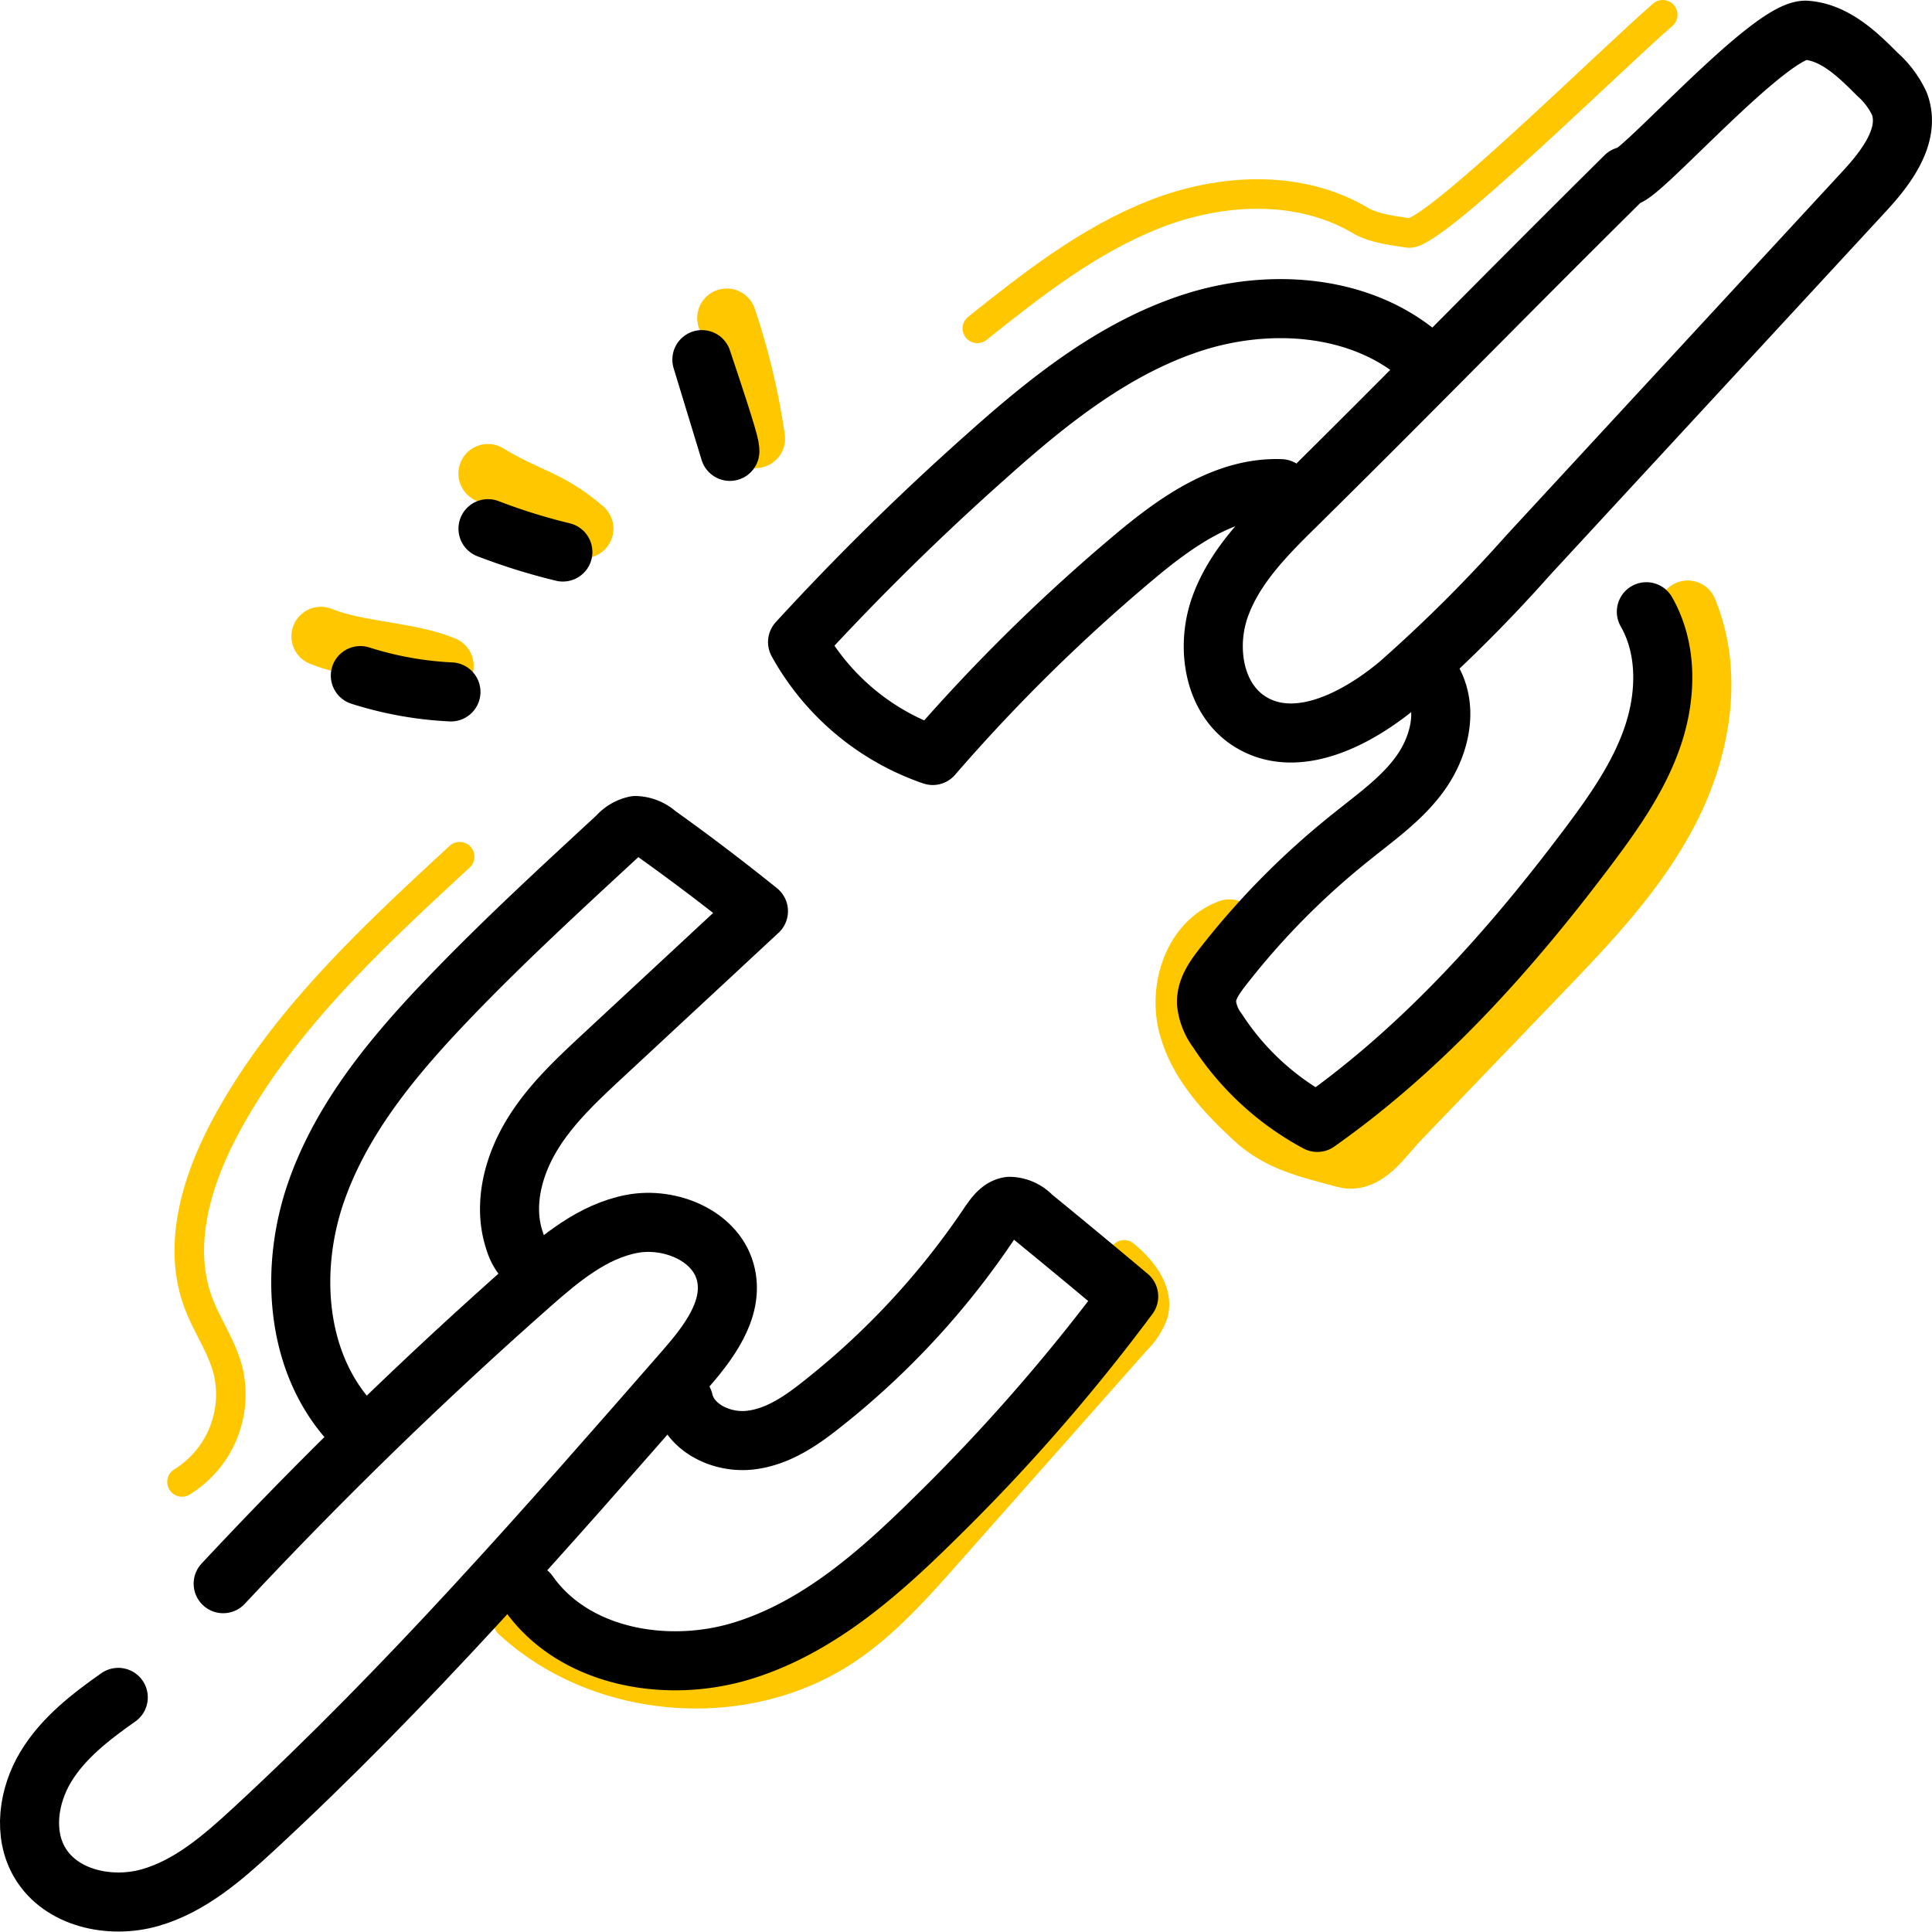 <svg xmlns="http://www.w3.org/2000/svg" viewBox="0 0 261.69 261.65"><defs><style>.a9497829-24d6-4f19-ac6a-29cb396b3821,.acfe7b9e-3dda-4b52-aaa3-39a5d0bfc15f,.e9039181-29fd-4dc0-a29d-6e707b73237f{fill:none;stroke-linecap:round;stroke-linejoin:round;}.a9497829-24d6-4f19-ac6a-29cb396b3821,.acfe7b9e-3dda-4b52-aaa3-39a5d0bfc15f{stroke:#ffc700;}.acfe7b9e-3dda-4b52-aaa3-39a5d0bfc15f,.e9039181-29fd-4dc0-a29d-6e707b73237f{stroke-width:8px;}.a9497829-24d6-4f19-ac6a-29cb396b3821{stroke-width:4px;}.e9039181-29fd-4dc0-a29d-6e707b73237f{stroke:#000;}</style></defs><g id="b4b20b95-9b21-4935-a3bc-c099345be001" data-name="Layer 2"><path class="acfe7b9e-3dda-4b52-aaa3-39a5d0bfc15f" d="M443.59,426.44a93.32,93.32,0,0,0-3.9-16.33" transform="translate(-341.25 -367.03)"/><path class="acfe7b9e-3dda-4b52-aaa3-39a5d0bfc15f" d="M420.34,438.64c-4.86-4.16-7.49-4.1-13-7.47" transform="translate(-341.25 -367.03)"/><path class="acfe7b9e-3dda-4b52-aaa3-39a5d0bfc15f" d="M569.85,449.66c3.58,8.67,1.81,18.81-2.49,27.15s-10.9,15.23-17.4,22l-19.22,20c-2.1,2.19-4.41,5.91-7.33,5.12-5.19-1.4-8.92-2.21-12.36-5.39-3.82-3.54-7.57-7.55-8.89-12.59s.71-11.3,5.6-13.1" transform="translate(-341.25 -367.03)"/><path class="a9497829-24d6-4f19-ac6a-29cb396b3821" d="M493.52,537c2.46,2,4.77,5,3.93,8a9.48,9.48,0,0,1-2.29,3.54L469.6,577.41c-4.2,4.75-8.46,9.55-13.72,13.07-13.71,9.17-33.63,7.61-45.74-3.59" transform="translate(-341.25 -367.03)"/><path class="a9497829-24d6-4f19-ac6a-29cb396b3821" d="M473.63,411.51c7.51-6,15.17-12,24.12-15.5s19.55-4,27.79.9c1.78,1.06,4.5,1.38,6.54,1.68,3.14.46,27.25-23.39,34.39-29.56" transform="translate(-341.25 -367.03)"/><path class="a9497829-24d6-4f19-ac6a-29cb396b3821" d="M403.51,483.07c-11.91,11-24.05,22.26-31.71,36.55-3.92,7.32-6.59,16.1-3.68,23.88,1.17,3.12,3.17,5.9,4,9.12a13.92,13.92,0,0,1-6.22,15.14" transform="translate(-341.25 -367.03)"/><path class="acfe7b9e-3dda-4b52-aaa3-39a5d0bfc15f" d="M401.41,457.22c-4.82-2-11.86-2-16.69-4" transform="translate(-341.25 -367.03)"/></g><g id="b517f569-c07f-428a-863d-6fefce380c65" data-name="Layer 3"><path class="e9039181-29fd-4dc0-a29d-6e707b73237f" d="M561.41,390.89c-16.9,16.73-27.8,28-44.7,44.69-4.07,4-8.27,8.25-10.2,13.64s-.91,12.3,3.88,15.44c6.3,4.12,14.63-.18,20.37-5a201.29,201.29,0,0,0,17.49-17.44l45.53-49.29c3.05-3.3,6.33-7.66,4.74-11.86a12.28,12.28,0,0,0-3-4c-2.7-2.72-5.73-5.62-9.55-5.94C581.11,370.62,562.41,392.14,561.41,390.89Z" transform="translate(-341.25 -367.03)"/><path class="e9039181-29fd-4dc0-a29d-6e707b73237f" d="M357.27,596.94c-3.74,2.63-7.46,5.5-9.82,9.41s-3.12,9.1-.79,13c2.87,4.84,9.54,6.26,14.94,4.71s9.81-5.39,13.94-9.2c20.93-19.32,39.72-40.82,58.46-62.27,3.19-3.65,6.61-8.1,5.59-12.84-1.12-5.25-7.5-7.95-12.77-6.94s-9.62,4.63-13.65,8.18q-21.81,19.25-41.69,40.55" transform="translate(-341.25 -367.03)"/><path class="e9039181-29fd-4dc0-a29d-6e707b73237f" d="M534,415.55c-8.29-7.36-20.87-8.22-31.4-4.76s-19.42,10.59-27.7,18A352,352,0,0,0,449.28,454a33.27,33.27,0,0,0,18.31,15.36,240.91,240.91,0,0,1,27.16-26.77c5.77-4.85,12.46-9.65,20-9.37" transform="translate(-341.25 -367.03)"/><path class="e9039181-29fd-4dc0-a29d-6e707b73237f" d="M535.47,459.58c1.91,3.85.69,8.64-1.8,12.14s-6.09,6-9.45,8.72A104.76,104.76,0,0,0,506.87,498c-1.11,1.43-2.24,3-2.2,4.84a7.46,7.46,0,0,0,1.48,3.78,37,37,0,0,0,13.53,12.44c14.35-10.12,26.21-23.4,36.75-37.44,3.47-4.63,6.85-9.44,8.7-14.92s2-11.78-.88-16.81" transform="translate(-341.25 -367.03)"/><path class="e9039181-29fd-4dc0-a29d-6e707b73237f" d="M388.25,559.1c-7-8.17-7.72-20.41-4.19-30.59s10.68-18.68,18.15-26.45c7.26-7.56,15-14.67,22.68-21.77a4.5,4.5,0,0,1,2.44-1.44,4.55,4.55,0,0,1,2.91,1.17q7,5,13.74,10.43l-21.11,19.61c-3.59,3.34-7.24,6.74-9.74,11s-3.74,9.45-2.16,14.09a6.55,6.55,0,0,0,2,3.09" transform="translate(-341.25 -367.03)"/><path class="e9039181-29fd-4dc0-a29d-6e707b73237f" d="M433.84,556.77c.86,3.7,5.17,5.76,9,5.33s7.06-2.71,10-5.07a107.15,107.15,0,0,0,22.42-24.28c.69-1,1.51-2.16,2.74-2.32a4.33,4.33,0,0,1,3.05,1.36q6.57,5.37,13.08,10.84a254.88,254.88,0,0,1-26.29,30.09c-7.59,7.5-15.9,14.82-26.1,17.93s-22.75.9-28.89-7.82" transform="translate(-341.25 -367.03)"/><path class="e9039181-29fd-4dc0-a29d-6e707b73237f" d="M436.32,415.74l3.79,12.43C440.11,427.59,440.1,427,436.32,415.74Z" transform="translate(-341.25 -367.03)"/><path class="e9039181-29fd-4dc0-a29d-6e707b73237f" d="M407.35,438.64a81.52,81.52,0,0,0,10.14,3.16" transform="translate(-341.25 -367.03)"/><path class="e9039181-29fd-4dc0-a29d-6e707b73237f" d="M390.06,458.54a47.88,47.88,0,0,0,12.27,2.21" transform="translate(-341.25 -367.03)"/></g></svg>